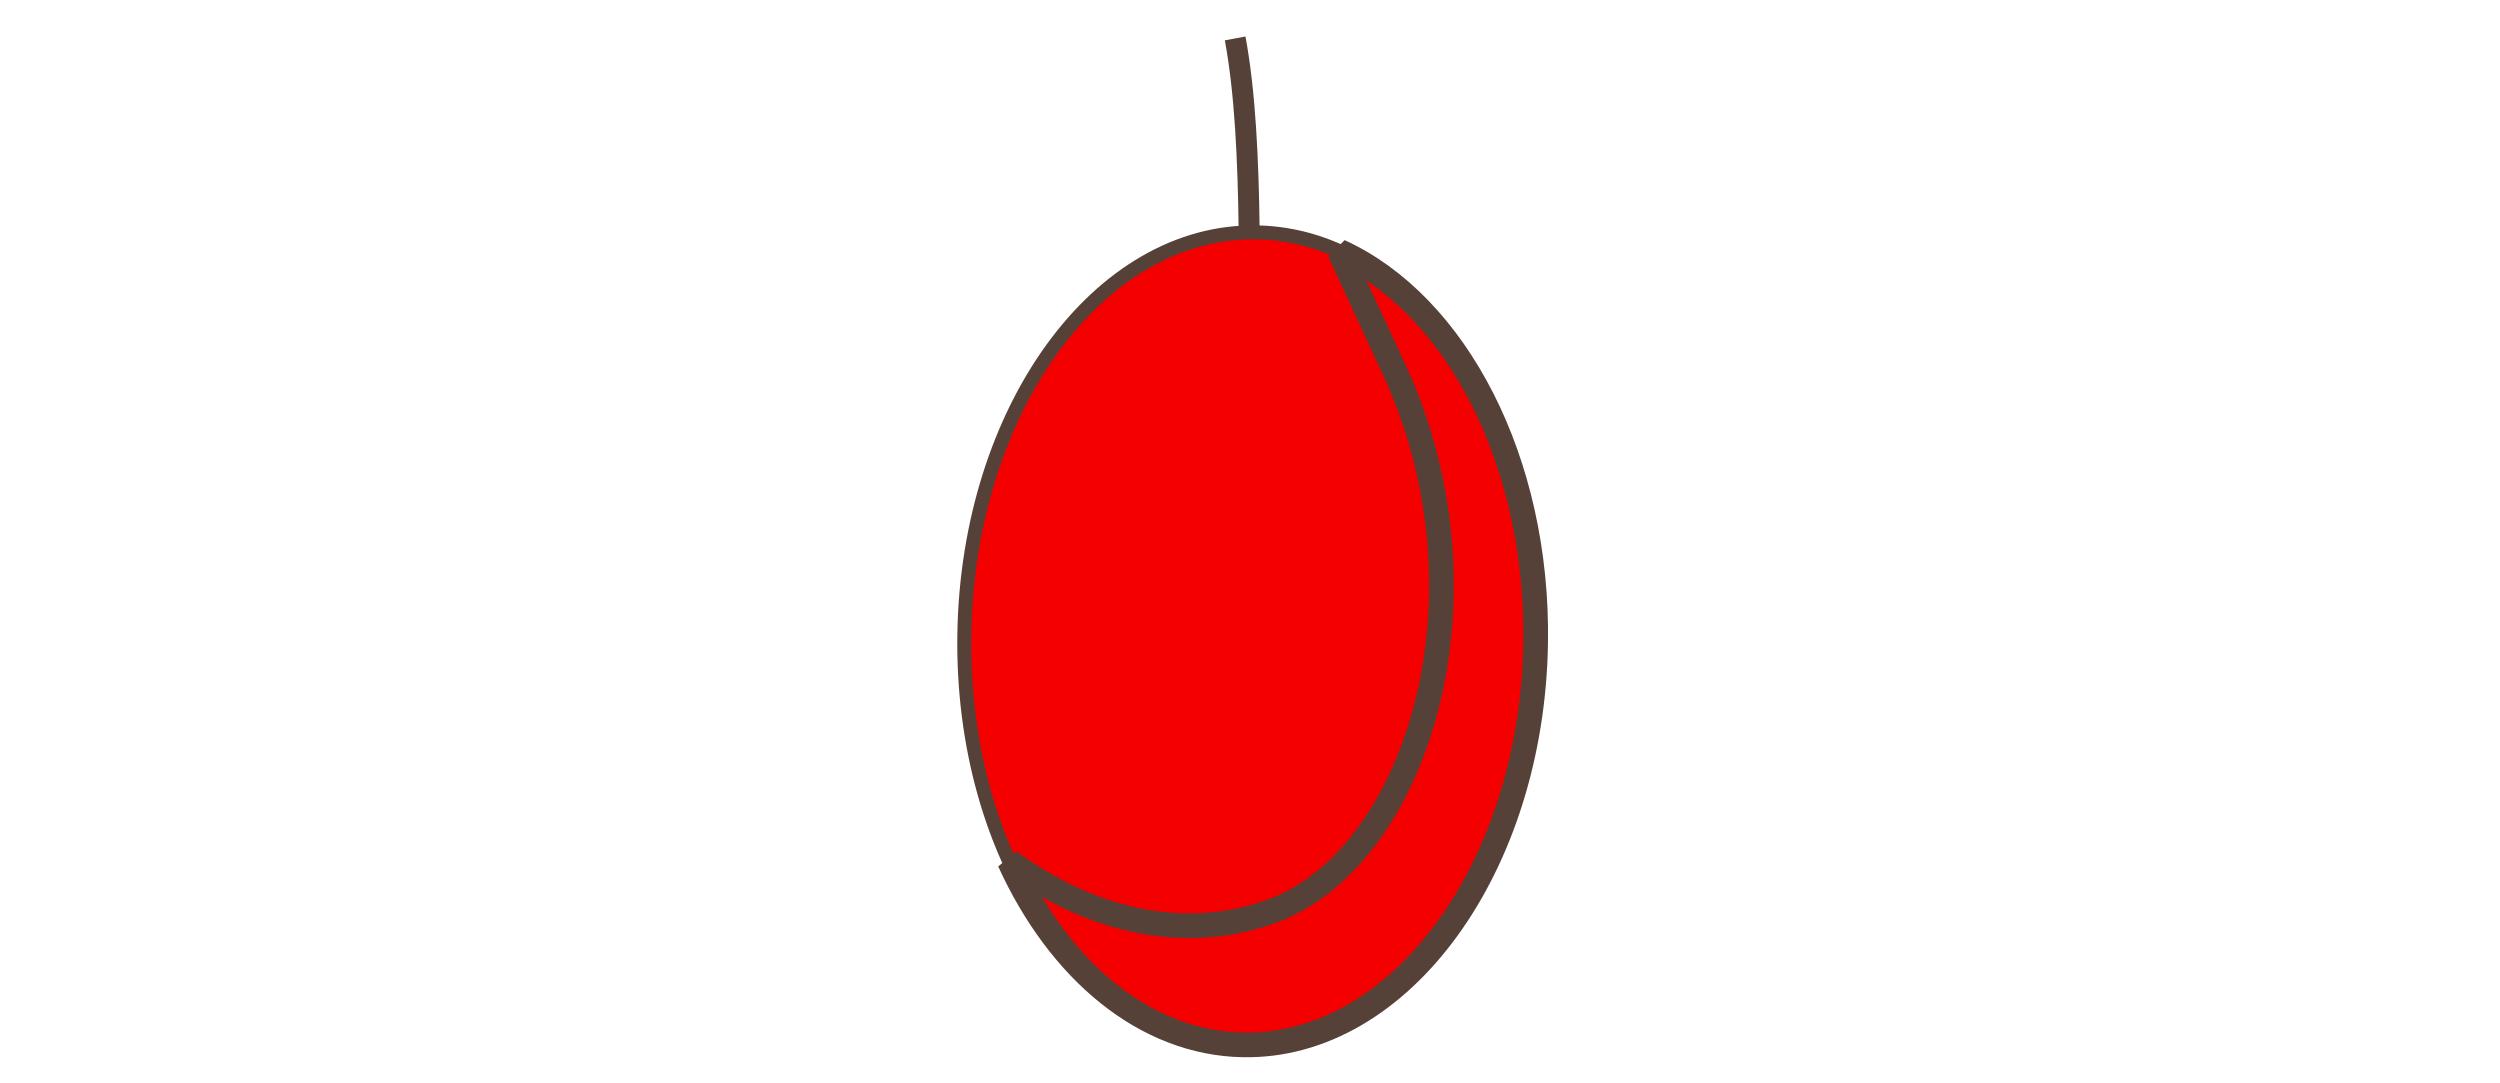 <?xml version="1.0" encoding="utf-8"?>
<!-- Generator: Adobe Illustrator 15.0.0, SVG Export Plug-In . SVG Version: 6.00 Build 0)  -->
<!DOCTYPE svg PUBLIC "-//W3C//DTD SVG 1.1//EN" "http://www.w3.org/Graphics/SVG/1.1/DTD/svg11.dtd">
<svg version="1.1" xmlns="http://www.w3.org/2000/svg" xmlns:xlink="http://www.w3.org/1999/xlink" x="0px" y="0px" width="300px"
	 height="130px" viewBox="0 0 300 130" enable-background="new 0 0 300 130" xml:space="preserve">
<g id="Ebene_2">
</g>
<g id="Rand">
	<rect fill="none" width="300" height="130"/>
	<g id="G0009z">
		
			<path fill-rule="evenodd" clip-rule="evenodd" fill="none" stroke="#554137" stroke-width="2.519" stroke-miterlimit="2.414" d="
			M148.217,4.61c1.203,6.427,1.573,14.566,1.678,22.894"/>
		<path fill-rule="evenodd" clip-rule="evenodd" fill="#F50000" d="M150.783,27.886c18.932,0.301,33.928,22.375,33.495,49.303
			c-0.431,26.922-16.128,48.505-35.06,48.198c-18.933-0.301-33.927-22.375-33.496-49.303
			C116.153,49.162,131.853,27.579,150.783,27.886z"/>
		
			<path fill-rule="evenodd" clip-rule="evenodd" fill="none" stroke="#554137" stroke-width="2.962" stroke-miterlimit="2.414" d="
			M160.739,30.165c13.933,6.334,23.891,25.111,23.538,47.023c-0.431,26.853-16.183,48.505-35.06,48.198
			c-11.812-0.191-22.126-8.932-28.084-22.028c7.694,5.698,19.113,10.314,31.203,6.092c17.647-6.161,27.562-37.832,14.998-65.02
			C164.3,37.859,162.171,33.312,160.739,30.165L160.739,30.165z"/>
		<path fill="none" stroke="#554137" stroke-width="1.679" stroke-miterlimit="2.414" d="M150.783,27.886
			c18.932,0.301,33.928,22.375,33.495,49.303c-0.431,26.922-16.128,48.505-35.06,48.198c-18.933-0.301-33.927-22.375-33.496-49.303
			C116.153,49.162,131.853,27.579,150.783,27.886z"/>
	</g>
</g>
</svg>
